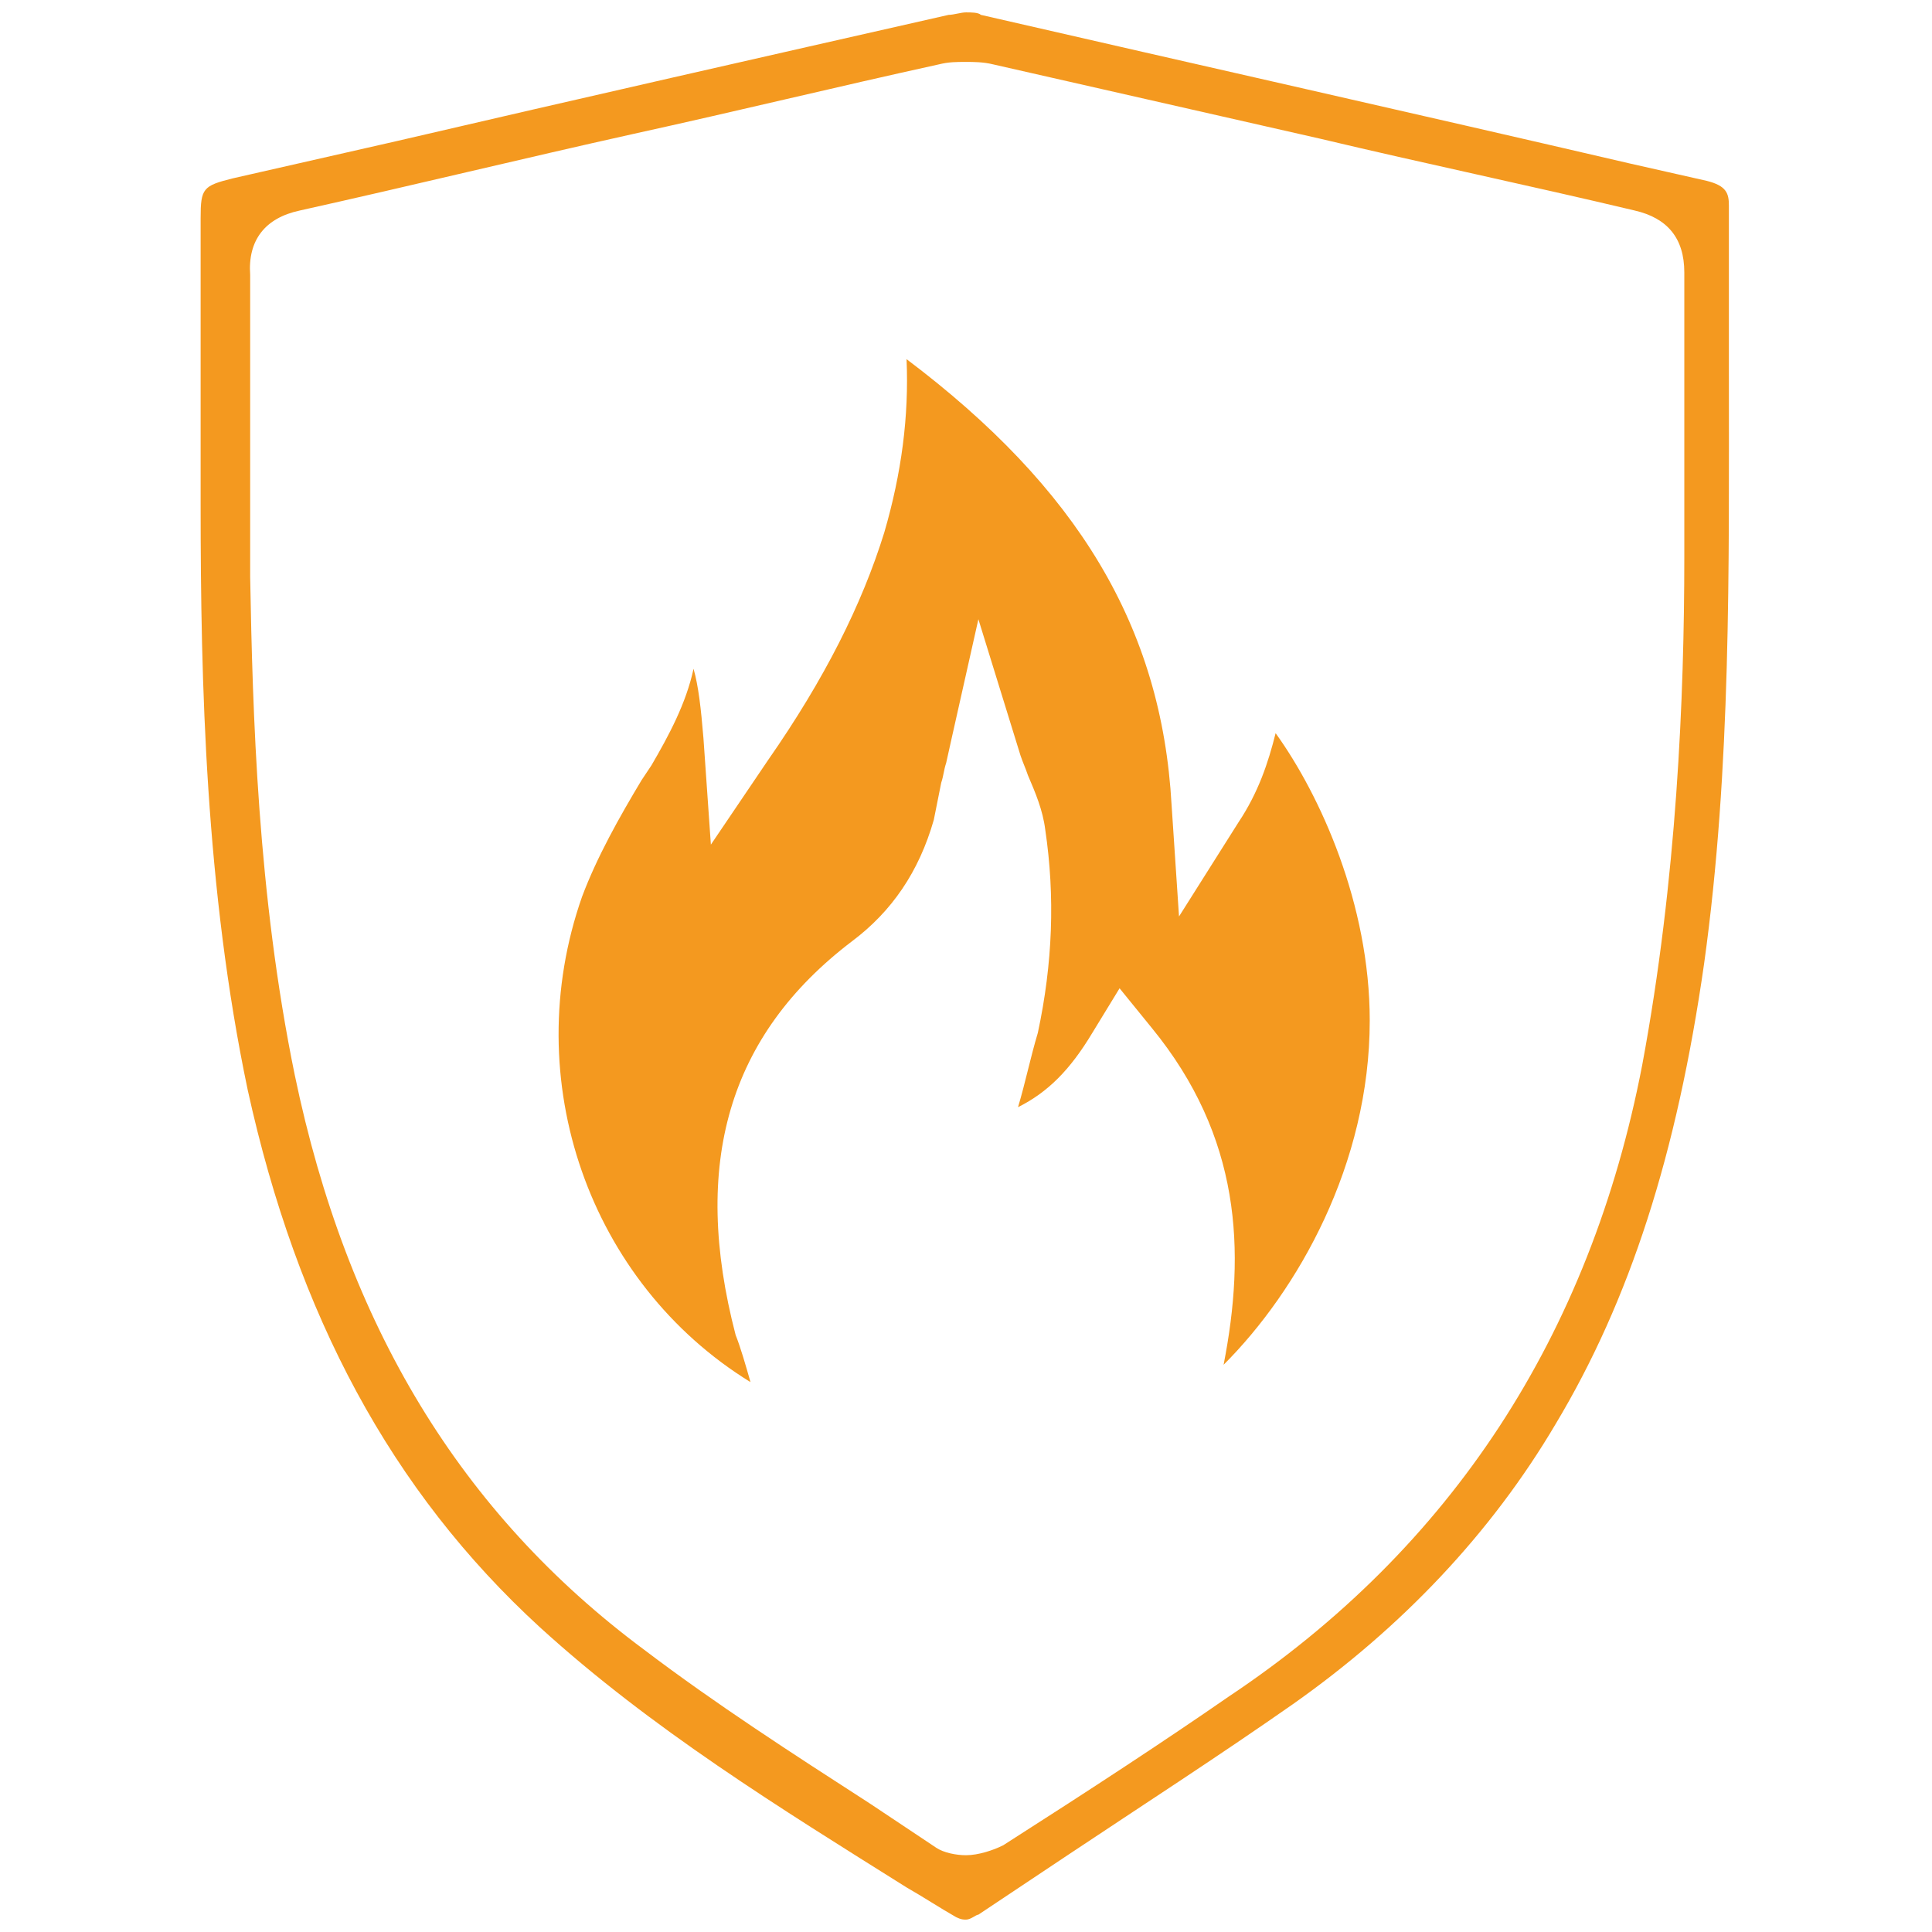 <?xml version="1.0" encoding="utf-8"?>
<!-- Generator: Adobe Illustrator 22.1.0, SVG Export Plug-In . SVG Version: 6.00 Build 0)  -->
<svg version="1.1" id="Layer_1" xmlns="http://www.w3.org/2000/svg" xmlns:xlink="http://www.w3.org/1999/xlink" x="0px" y="0px"
	 viewBox="0 0 78 78" style="enable-background:new 0 0 78 78;" xml:space="preserve">
<style type="text/css">
	.st0{fill:#F4991F;}
</style>
<g>
	<path class="st0" d="M39,2.5c-0.4,0-0.7,0-1.1,0.1c-4.1,0.9-8.2,1.9-12.3,2.8c-4.5,1-9,2.1-13.5,3.1c-1.4,0.3-2.1,1.2-2,2.6
		c0,1.9,0,3.8,0,5.7c0,2.1,0,4.3,0,6.5c0.1,5.5,0.3,12.8,1.8,20.1c2.1,10.1,6.7,17.7,14.1,23.2c2.9,2.2,6,4.2,9.1,6.2
		c0.9,0.6,1.8,1.2,2.7,1.8c0.3,0.2,0.8,0.3,1.2,0.3c0.5,0,1.1-0.2,1.5-0.4c3.6-2.3,6.5-4.2,9.1-6c9-6,14.6-14.6,16.7-25.5
		c1.4-7.5,1.7-14.9,1.7-20.5c0-1.2,0-2.3,0-3.4c0-3,0-5.5,0-8.1c0-1.4-0.7-2.2-2-2.5c-4.2-1-8.5-1.9-12.7-2.9c-4.4-1-8.8-2-13.2-3
		C39.7,2.5,39.3,2.5,39,2.5 M39,77.5c-0.1,0-0.2,0-0.4-0.1c-0.7-0.4-1.3-0.8-2-1.2c-5.1-3.2-10.3-6.4-14.8-10.5
		C15.8,60.2,12,53.1,10,44c-1.7-8.1-1.9-16.4-1.9-23.6l0-3.4c0-2.7,0-5.5,0-8.2c0-1.2,0.1-1.3,1.3-1.6L16,5.7
		C23.3,4,30.8,2.3,38.3,0.6c0.2,0,0.5-0.1,0.7-0.1c0.2,0,0.5,0,0.6,0.1c8.7,2,17.6,4,26.2,6l3.1,0.7c0.8,0.2,0.9,0.5,0.9,1
		c0,2.2,0,4.5,0,6.7c0,7.9,0.1,16-1,23.9c-1.1,7.7-3,13.6-6,18.6c-2.6,4.4-6.2,8.2-10.6,11.3c-3,2.1-6.1,4.1-9.1,6.1
		c-1.2,0.8-2.4,1.6-3.6,2.4C39.4,77.3,39.2,77.5,39,77.5"/>
	<path class="st0" d="M30.3,55.8c-6.5-4-9.4-12.2-6.8-19.6c0.6-1.6,1.5-3.2,2.4-4.7l0.4-0.6c0.7-1.2,1.4-2.5,1.7-3.9
		c0.2,0.7,0.3,1.6,0.4,2.8l0.3,4.3l2.3-3.4c2.3-3.3,3.8-6.3,4.7-9.2c0.7-2.4,1-4.7,0.9-7c6.9,5.2,10.3,10.8,10.7,18l0.3,4.5l2.4-3.8
		c0.8-1.2,1.2-2.4,1.5-3.6c1.8,2.5,3.8,6.9,3.8,11.6c0,5.8-2.9,10.9-5.9,13.9c0.9-4.6,0.7-9.2-2.9-13.6l-1.3-1.6l-1.1,1.8
		c-0.9,1.5-1.8,2.4-3,3c0.3-1,0.5-2,0.8-3c0.6-2.8,0.7-5.5,0.3-8.2c-0.1-0.8-0.4-1.5-0.7-2.2c-0.1-0.3-0.2-0.5-0.3-0.8L39.5,25
		l-1.1,4.9l-0.2,0.9c-0.1,0.3-0.1,0.5-0.2,0.8c-0.1,0.5-0.2,1-0.3,1.5c-0.6,2.1-1.7,3.7-3.3,4.9c-5,3.8-6.5,9-4.7,15.9
		C29.9,54.4,30.1,55.1,30.3,55.8"/>
</g>
</svg>
